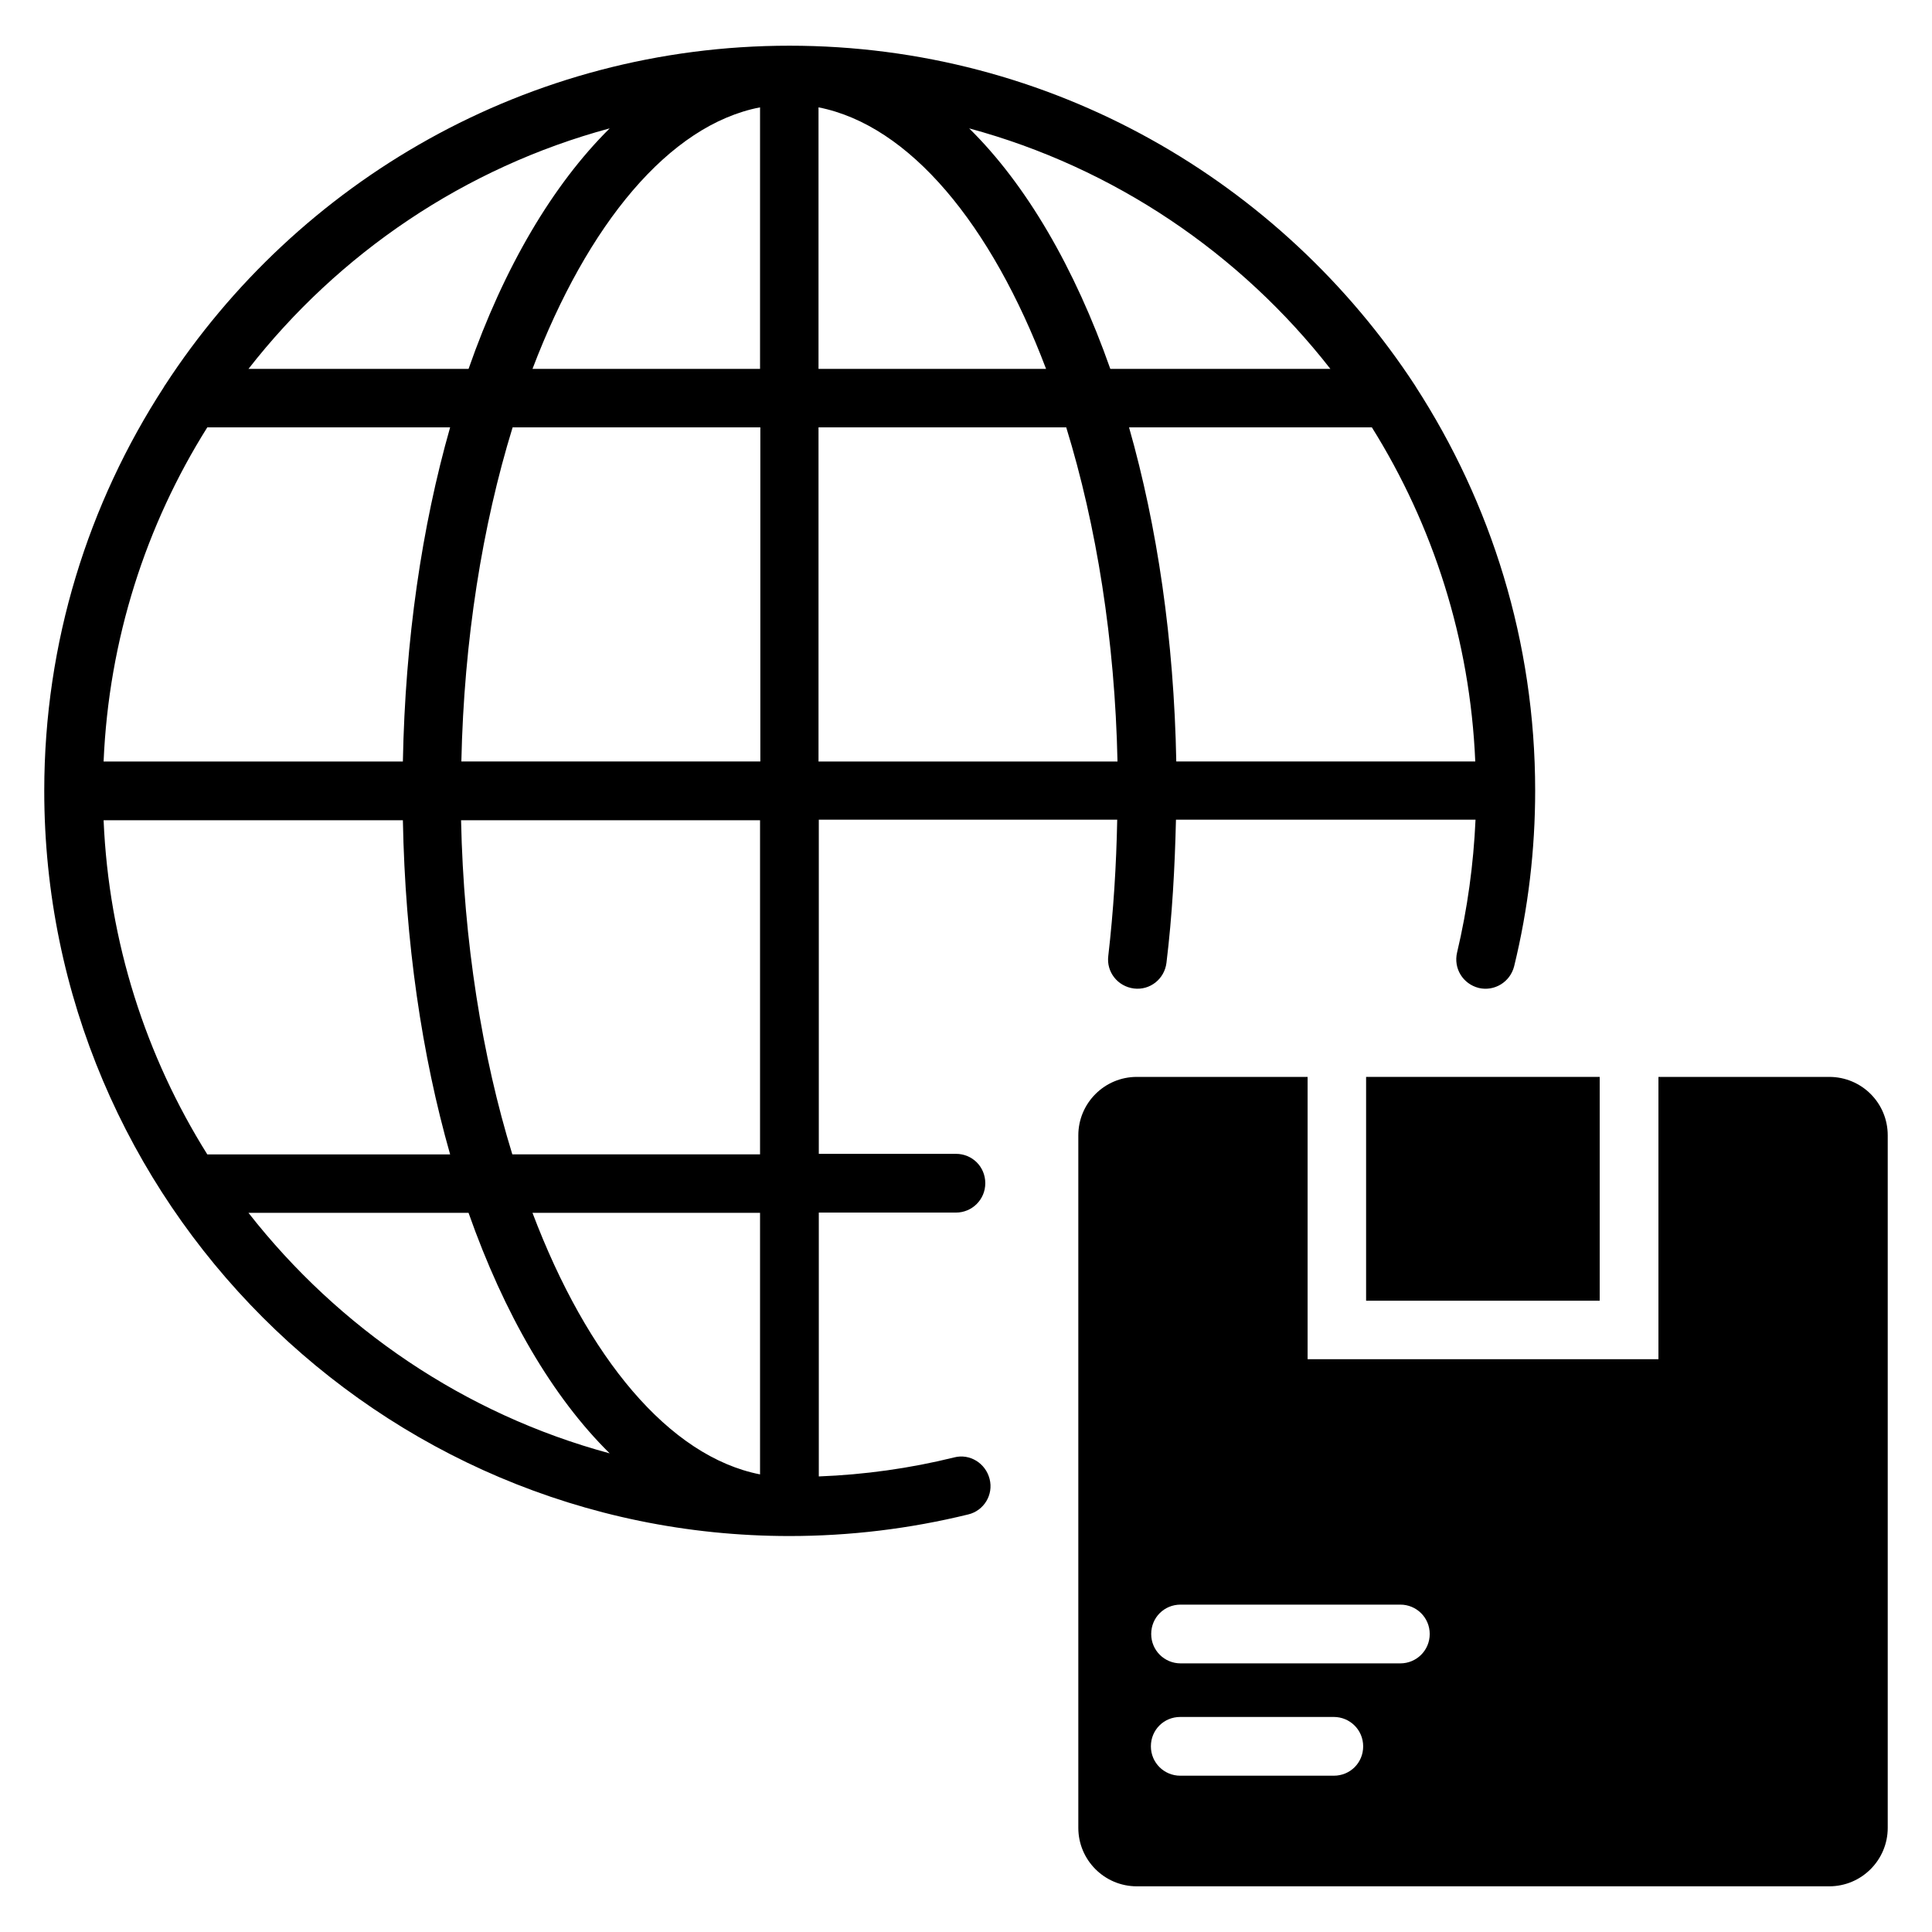 <?xml version="1.0" encoding="UTF-8"?>
<!-- Uploaded to: SVG Repo, www.svgrepo.com, Generator: SVG Repo Mixer Tools -->
<svg fill="#000000" width="800px" height="800px" version="1.1" viewBox="144 144 512 512" xmlns="http://www.w3.org/2000/svg">
 <g>
  <path d="m396.87 530.23c-11.754 2.902-23.816 4.582-35.879 5.039v-69.922h36.336c4.273 0 7.785-3.434 7.785-7.785 0-4.352-3.434-7.785-7.785-7.785h-36.336v-88.547h79.082c-0.23 12.062-0.992 24.199-2.367 36.105-0.535 4.273 2.519 8.09 6.793 8.625 4.273 0.535 8.09-2.519 8.625-6.793 1.527-12.52 2.215-25.191 2.519-37.938h79.387c-0.535 11.832-2.137 23.586-4.887 35.191-0.992 4.199 1.527 8.32 5.727 9.391 4.121 0.992 8.32-1.527 9.391-5.727 3.742-15.266 5.574-30.992 5.574-46.562 0-39.465-11.68-76.184-31.68-107.1 0-0.078-0.078-0.078-0.078-0.152-35.414-54.207-96.48-90.16-165.87-90.16-69.234 0-130.3 35.879-165.49 90-0.078 0.152-0.23 0.23-0.23 0.383-20.078 30.914-31.758 67.629-31.758 107.09 0 108.85 88.625 197.48 197.48 197.48 15.953 0 31.832-1.91 47.402-5.727 4.121-0.992 6.719-5.191 5.648-9.391-1.066-4.191-5.262-6.789-9.387-5.719zm138.09-184.43h-79.234c-0.609-32.289-5.039-62.289-12.52-88.547h64.352c16.184 25.875 26.031 56.18 27.402 88.547zm-38.395-104.04h-58.32c-9.465-26.871-22.289-48.855-37.402-63.738 38.395 10.379 71.828 33.125 95.723 63.738zm-135.65-69.312c24.121 4.734 45.801 30.992 60.305 69.312h-60.305zm0 84.809h65.648c8.016 26.031 12.902 56.41 13.586 88.547h-79.234zm-55.34-79.238c-15.113 14.961-28.016 36.871-37.402 63.738l-58.324 0.004c23.895-30.613 57.254-53.359 95.727-63.742zm-106.64 79.238h64.352c-7.481 26.258-11.91 56.336-12.52 88.547h-79.312c1.375-32.367 11.219-62.672 27.48-88.547zm-27.48 104.12h79.312c0.609 32.289 5.039 62.289 12.52 88.547h-64.352c-16.262-25.953-26.105-56.184-27.48-88.547zm38.395 104.04h58.32c9.465 26.871 22.289 48.855 37.402 63.738-38.469-10.379-71.828-33.203-95.723-63.738zm135.57 69.312c-24.121-4.734-45.801-30.992-60.305-69.312h60.305zm0-84.809h-65.648c-8.016-26.031-12.902-56.41-13.586-88.547h79.234zm0-104.12h-79.156c0.688-32.215 5.574-62.52 13.586-88.547h65.648v88.547zm0-104.04h-60.305c14.578-38.32 36.184-64.656 60.305-69.312z"/>
  <path d="m506.03 429.39h61.906v59.312h-61.906z"/>
  <path d="m628.77 429.39h-45.266v74.809h-92.977v-74.809h-45.266c-8.551 0-15.496 6.945-15.496 15.496v183.51c0 8.551 6.945 15.496 15.496 15.496h183.51c8.551 0 15.496-6.945 15.496-15.496v-183.51c0-8.625-6.945-15.496-15.496-15.496zm-131.3 185.19h-40.688c-4.273 0-7.785-3.434-7.785-7.785 0-4.352 3.434-7.785 7.785-7.785h40.688c4.273 0 7.785 3.434 7.785 7.785 0.004 4.352-3.434 7.785-7.785 7.785zm17.637-29.77h-58.242c-4.273 0-7.785-3.434-7.785-7.785 0-4.352 3.434-7.785 7.785-7.785h58.242c4.273 0 7.785 3.434 7.785 7.785 0 4.352-3.512 7.785-7.785 7.785z"/>
 </g>
</svg>